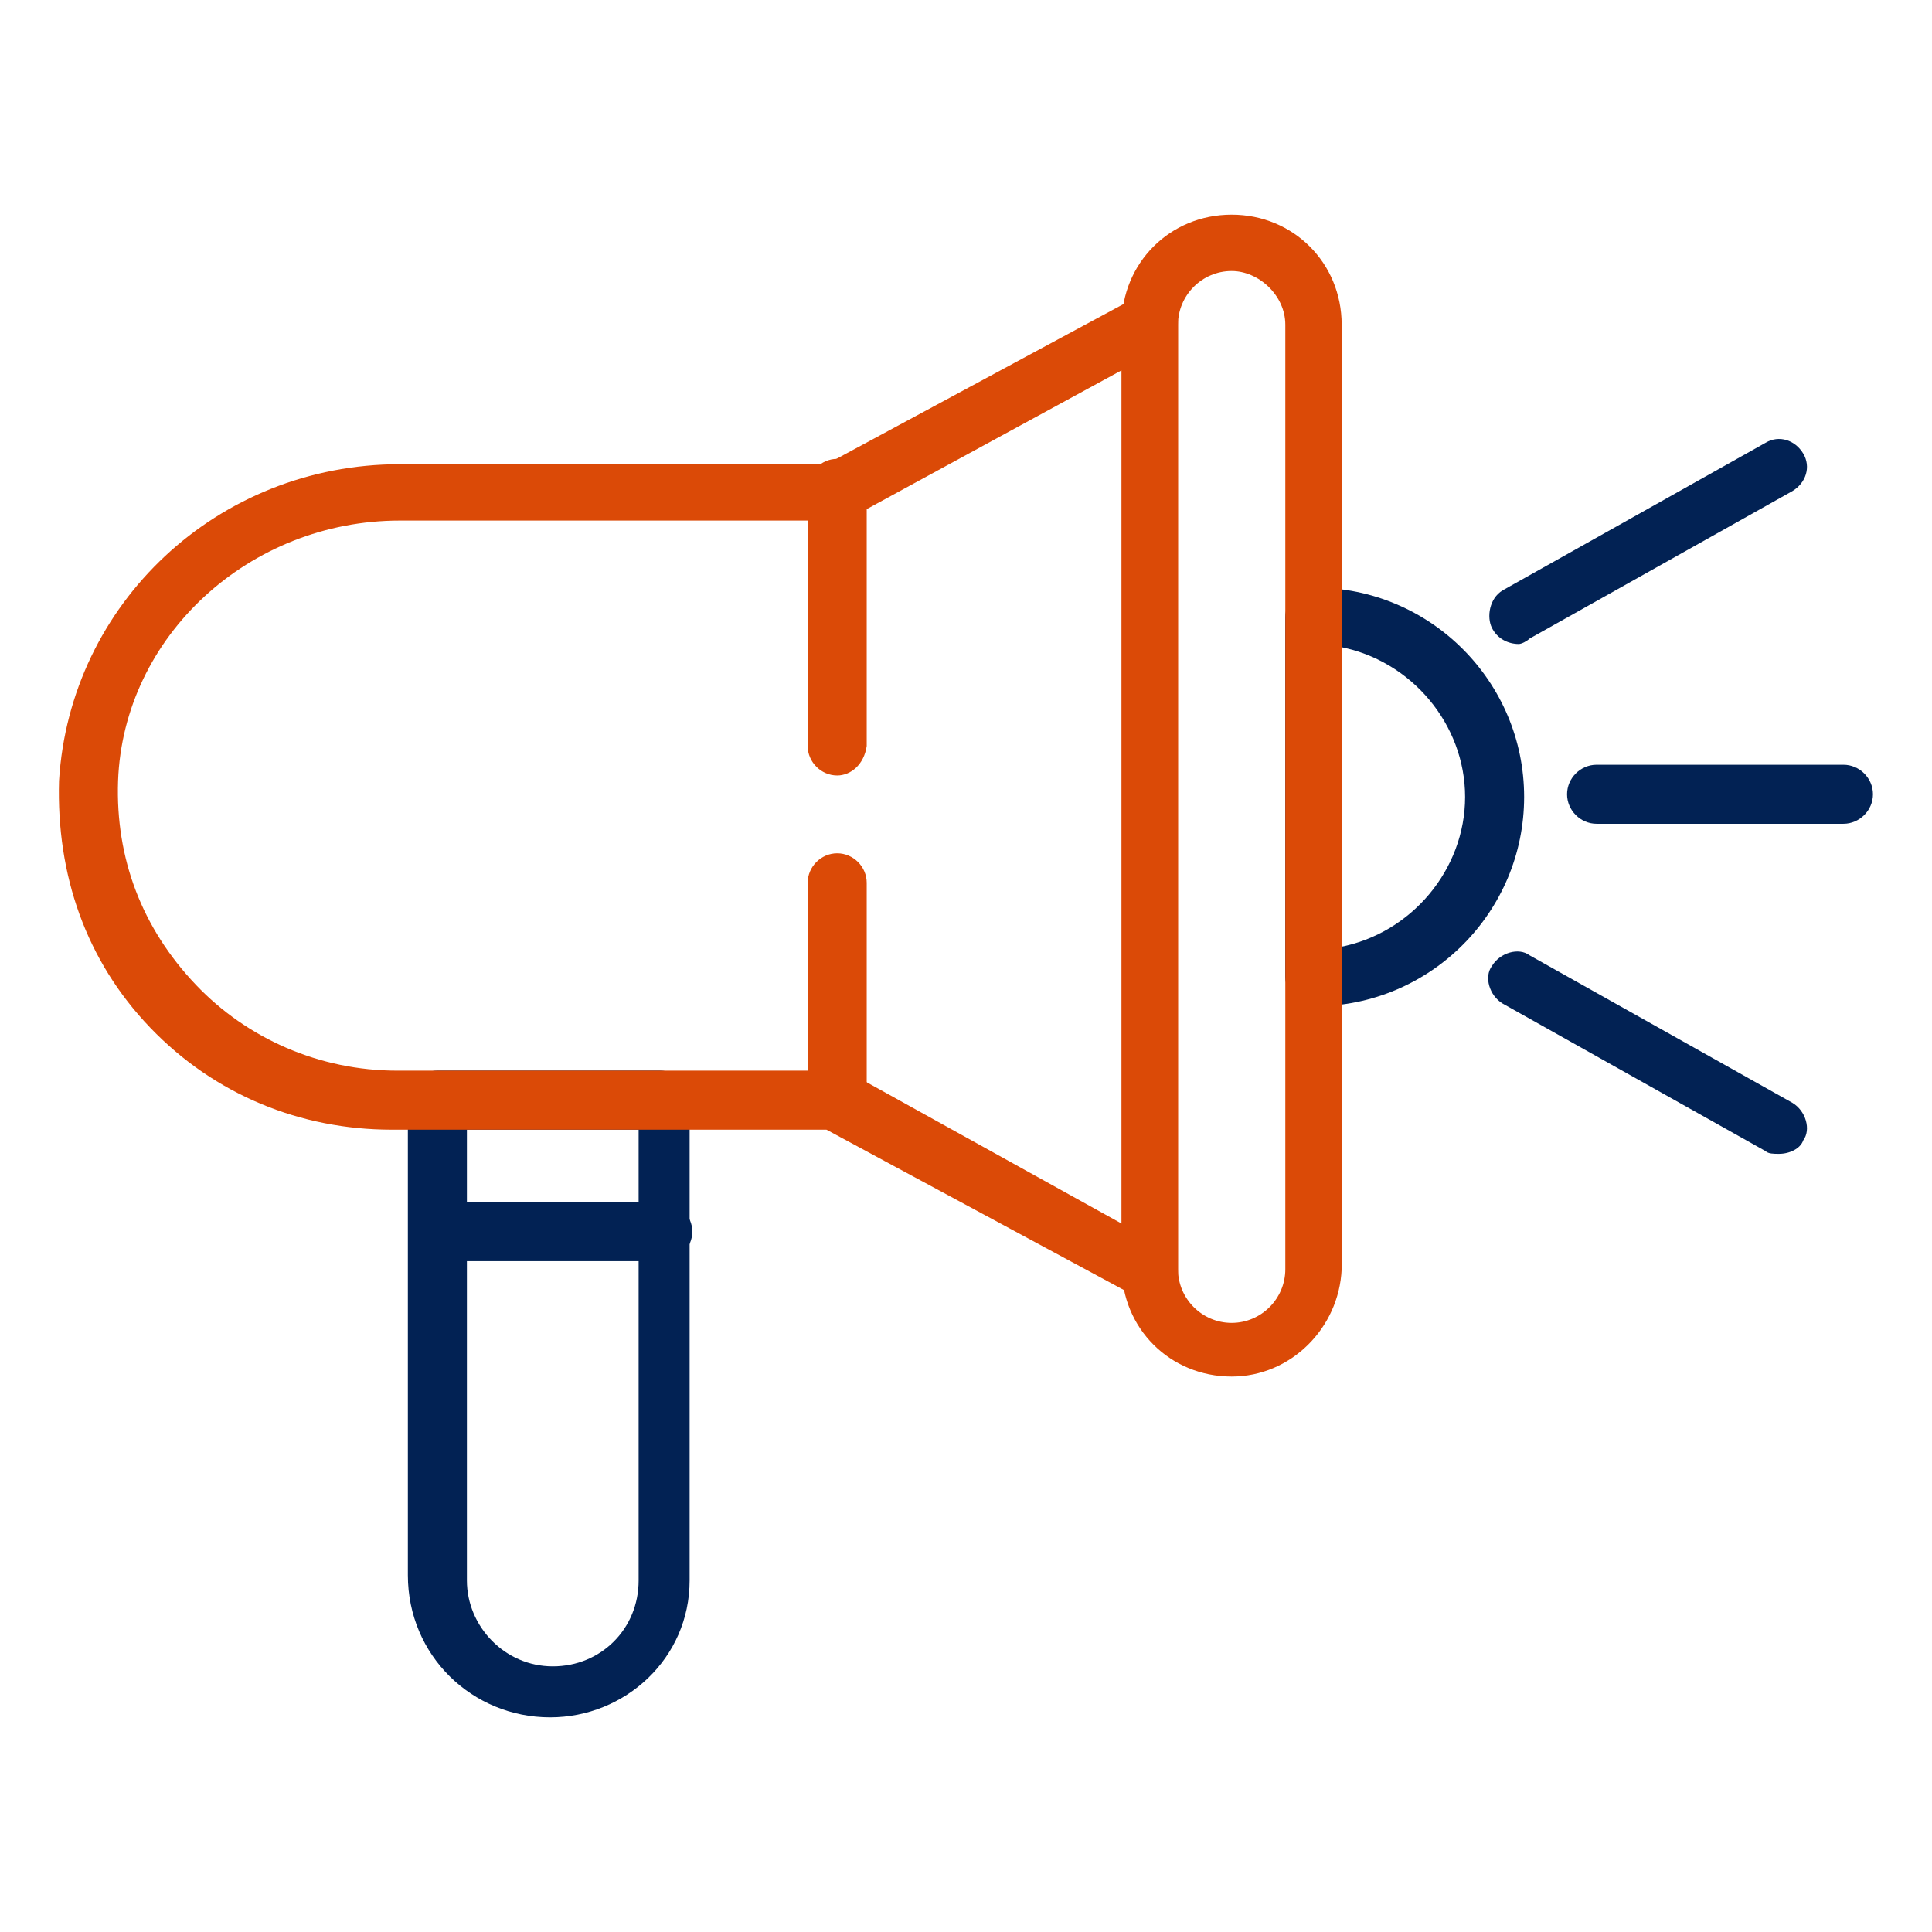 <?xml version="1.0" encoding="utf-8"?>
<!-- Generator: Adobe Illustrator 24.1.0, SVG Export Plug-In . SVG Version: 6.00 Build 0)  -->
<svg version="1.1" id="Layer_1" xmlns="http://www.w3.org/2000/svg" xmlns:xlink="http://www.w3.org/1999/xlink" x="0px" y="0px"
	 width="72px" height="72px" viewBox="0 0 72 72" style="enable-background:new 0 0 72 72;" xml:space="preserve">
<style type="text/css">
	.st0{display:none;}
	.st1{display:inline;fill:#022254;}
	.st2{display:inline;fill:#DB4A07;}
	.st3{fill:#022254;}
	.st4{fill:#DB4A07;}
</style>
<g class="st0">
	<path class="st1" d="M35.6,43c-3.6,0-6.5-2.9-6.5-6.5c0-2.2,1.1-4.2,2.9-5.4c0.5-0.3,1.1-0.2,1.4,0.3s0.2,1.1-0.3,1.4
		c-1.3,0.8-2,2.3-2,3.8c0,2.5,2,4.5,4.5,4.5c1.4,0,2.7-0.6,3.5-1.7c0.3-0.4,1-0.5,1.4-0.2s0.5,1,0.2,1.4C39.4,42.1,37.5,43,35.6,43z
		"/>
	<path class="st2" d="M35.6,49.2c-7,0-12.8-5.7-12.8-12.8c0-7,5.7-12.8,12.8-12.8s12.8,5.7,12.8,12.8C48.3,43.5,42.6,49.2,35.6,49.2
		z M35.6,25.7c-5.9,0-10.8,4.8-10.8,10.8c0,5.9,4.8,10.8,10.8,10.8s10.8-4.8,10.8-10.8C46.3,30.5,41.5,25.7,35.6,25.7z"/>
	<path class="st2" d="M35.6,55.6C25,55.6,16.4,47,16.4,36.4S25,17.2,35.6,17.2s19.2,8.6,19.2,19.2S46.1,55.6,35.6,55.6z M35.6,19.3
		c-9.5,0-17.2,7.7-17.2,17.2s7.7,17.2,17.2,17.2S52.8,46,52.8,36.5C52.7,27,45,19.3,35.6,19.3z"/>
	<path class="st2" d="M35.6,63.2c-14.7,0-26.7-12-26.7-26.7s12-26.7,26.7-26.7s26.7,12,26.7,26.7S50.3,63.2,35.6,63.2z M35.6,11.7
		c-13.6,0-24.7,11.1-24.7,24.7S22,61.1,35.6,61.1S60.3,50,60.3,36.4S49.2,11.7,35.6,11.7z"/>
	<path class="st2" d="M35.6,14.2c-0.6,0-1-0.4-1-1V6.8c0-0.6,0.4-1,1-1s1,0.4,1,1v6.4C36.6,13.8,36.1,14.2,35.6,14.2z"/>
	<path class="st2" d="M65.2,37.5h-6.4c-0.6,0-1-0.4-1-1s0.4-1,1-1h6.4c0.6,0,1,0.4,1,1S65.8,37.5,65.2,37.5z"/>
	<path class="st2" d="M12.3,37.5H5.9c-0.6,0-1-0.4-1-1s0.4-1,1-1h6.4c0.6,0,1,0.4,1,1S12.9,37.5,12.3,37.5z"/>
	<path class="st2" d="M35.6,67.1c-0.6,0-1-0.4-1-1v-6.4c0-0.6,0.4-1,1-1s1,0.4,1,1v6.4C36.6,66.7,36.1,67.1,35.6,67.1z"/>
	<path class="st1" d="M34.4,38.8c-0.3,0-0.5-0.1-0.7-0.3c-0.4-0.4-0.4-1,0-1.4l27-27.3c0.4-0.4,1-0.4,1.4,0s0.4,1,0,1.4l-27,27.3
		C34.9,38.7,34.6,38.8,34.4,38.8z"/>
	<path class="st1" d="M34.4,38.8c-0.3,0-0.5-0.1-0.7-0.3s-0.3-0.5-0.3-0.8l0.4-4.9c0-0.6,0.5-1,1.1-0.9c0.6,0,1,0.5,0.9,1.1
		l-0.3,3.8l3.7-0.3c0.6,0,1,0.4,1.1,0.9c0,0.6-0.4,1-0.9,1.1L34.4,38.8L34.4,38.8z"/>
	<path class="st1" d="M66.1,11.6h-4.7c-0.6,0-1-0.4-1-1V5.9c0-0.6,0.4-1,1-1s1,0.4,1,1v3.7h3.7c0.6,0,1,0.4,1,1
		C67.1,11.1,66.7,11.6,66.1,11.6z"/>
	<path class="st1" d="M62.6,15.1h-4.7c-0.6,0-1-0.4-1-1V9.4c0-0.6,0.4-1,1-1s1,0.4,1,1v3.7h3.7c0.6,0,1,0.4,1,1S63.1,15.1,62.6,15.1
		z"/>
</g>
<g class="st0">
	<path class="st2" d="M58.9,46.8H11.3c-0.6,0-1-0.4-1-1V12c0-0.6,0.4-1,1-1h47.6c0.6,0,1,0.4,1,1v33.7
		C59.9,46.3,59.5,46.8,58.9,46.8z M12.4,44.8H58V13H12.4V44.8z"/>
	<path class="st2" d="M58.9,13H11.4c-2.1,0-3.8-1.7-3.8-3.8s1.7-3.8,3.8-3.8h47.4c2.1,0,3.8,1.7,3.8,3.8C62.7,11.3,61,13,58.9,13z
		 M11.4,7.3c-1,0-1.8,0.8-1.8,1.8s0.8,1.8,1.8,1.8h47.4c1,0,1.8-0.8,1.8-1.8s-0.8-1.8-1.8-1.8H11.4z"/>
	<path class="st1" d="M27.2,41.6h-6c-0.6,0-1-0.4-1-1V28.3c0-0.6,0.4-1,1-1h6c0.6,0,1,0.4,1,1v12.3C28.2,41.1,27.7,41.6,27.2,41.6z
		 M22.1,39.5h4V29.3h-4V39.5z"/>
	<path class="st1" d="M39,41.6h-6c-0.6,0-1-0.4-1-1V25.3c0-0.6,0.4-1,1-1h6c0.6,0,1,0.4,1,1v15.3C40,41.1,39.6,41.6,39,41.6z
		 M34,39.5h4V26.3h-4V39.5z"/>
	<path class="st1" d="M50.9,41.6h-6c-0.6,0-1-0.4-1-1V21.7c0-0.6,0.4-1,1-1h6c0.6,0,1,0.4,1,1v18.9C51.9,41.1,51.4,41.6,50.9,41.6z
		 M45.8,39.5h4V22.7h-4V39.5z"/>
	<path class="st1" d="M27.9,25.6H17.3c-0.6,0-1-0.4-1-1s0.4-1,1-1h9.5v-2.3c0-0.6,0.4-1,1-1H38v-3.1c0-0.6,0.4-1,1-1h13.6
		c0.6,0,1,0.4,1,1s-0.4,1-1,1H40v3.1c0,0.6-0.4,1-1,1H28.9v2.3C28.9,25.1,28.4,25.6,27.9,25.6z"/>
	<path class="st1" d="M54.2,41.6H17.8c-0.6,0-1-0.4-1-1s0.4-1,1-1h36.4c0.6,0,1,0.4,1,1S54.7,41.6,54.2,41.6z"/>
	<path class="st2" d="M19.4,66.7h-5.2c-0.4,0-0.7-0.2-0.9-0.5s-0.2-0.7,0-1l11.2-19.9c0.2-0.3,0.5-0.5,0.9-0.5h5.5
		c0.4,0,0.7,0.2,0.9,0.5c0.2,0.3,0.2,0.7,0,1L20.3,66.2C20.1,66.5,19.8,66.7,19.4,66.7z M15.9,64.7h2.9l10.4-17.9H26L15.9,64.7z"/>
	<path class="st2" d="M56.1,66.7h-5.2c-0.4,0-0.7-0.2-0.9-0.5L38.5,46.3c-0.2-0.3-0.2-0.7,0-1s0.5-0.5,0.9-0.5h5.5
		c0.4,0,0.7,0.2,0.9,0.5L57,65.2c0.2,0.3,0.2,0.7,0,1S56.5,66.7,56.1,66.7z M51.5,64.7h2.9L44.3,46.8h-3.2L51.5,64.7z"/>
	<path class="st2" d="M68.3,66.7H3.7c-0.6,0-1-0.4-1-1s0.4-1,1-1h64.5c0.6,0,1,0.4,1,1C69.3,66.2,68.8,66.7,68.3,66.7z"/>
</g>
<g class="st0">
	<path class="st2" d="M38.4,15.4c-0.6,0-1-0.4-1-1V4.9c0-0.6,0.4-1,1-1s1,0.4,1,1v9.4C39.4,14.9,39,15.4,38.4,15.4z"/>
	<path class="st2" d="M33.6,15.4c-0.6,0-1-0.4-1-1V4.9c0-0.6,0.4-1,1-1s1,0.4,1,1v9.4C34.6,14.9,34.1,15.4,33.6,15.4z"/>
	<path class="st2" d="M67.1,39.4h-9.4c-0.6,0-1-0.4-1-1s0.4-1,1-1h9.4c0.6,0,1,0.4,1,1S67.6,39.4,67.1,39.4z"/>
	<path class="st2" d="M67.1,34.6h-9.4c-0.6,0-1-0.4-1-1s0.4-1,1-1h9.4c0.6,0,1,0.4,1,1C68.1,34.1,67.6,34.6,67.1,34.6z"/>
	<path class="st2" d="M14.4,34.6H4.9c-0.6,0-1-0.4-1-1s0.4-1,1-1h9.4c0.6,0,1,0.4,1,1C15.4,34.1,14.9,34.6,14.4,34.6z"/>
	<path class="st2" d="M14.4,39.4H4.9c-0.6,0-1-0.4-1-1s0.4-1,1-1h9.4c0.6,0,1,0.4,1,1C15.4,39,14.9,39.4,14.4,39.4z"/>
	<path class="st2" d="M33.6,68.1c-0.6,0-1-0.4-1-1v-9.4c0-0.6,0.4-1,1-1s1,0.4,1,1v9.4C34.6,67.6,34.1,68.1,33.6,68.1z"/>
	<path class="st2" d="M38.4,68.1c-0.6,0-1-0.4-1-1v-9.4c0-0.6,0.4-1,1-1s1,0.4,1,1v9.4C39.4,67.6,39,68.1,38.4,68.1z"/>
	<path class="st2" d="M36,61.9c-14.3,0-25.9-11.6-25.9-25.9S21.7,10.1,36,10.1S61.9,21.7,61.9,36S50.3,61.9,36,61.9z M36,12.1
		c-13.2,0-23.9,10.7-23.9,23.9S22.8,59.9,36,59.9S59.9,49.2,59.9,36S49.2,12.1,36,12.1z"/>
	<path class="st2" d="M36,55.4c-10.7,0-19.4-8.7-19.4-19.4S25.3,16.6,36,16.6S55.4,25.3,55.4,36S46.7,55.4,36,55.4z M36,18.6
		c-9.6,0-17.4,7.8-17.4,17.4S26.4,53.4,36,53.4S53.4,45.6,53.4,36S45.6,18.6,36,18.6z"/>
	<path class="st1" d="M45.9,46.4c-0.6,0-1-0.4-1-1v-4.7c0-2.4-2-4.4-4.4-4.4h-9c-2.4,0-4.4,2-4.4,4.4v4.7c0,0.6-0.4,1-1,1
		s-1-0.4-1-1v-4.7c0-3.5,2.9-6.4,6.4-6.4h9c3.5,0,6.4,2.9,6.4,6.4v4.7C46.9,46,46.4,46.4,45.9,46.4z"/>
	<path class="st1" d="M36,32.4c-3,0-5.4-2.4-5.4-5.4s2.4-5.4,5.4-5.4s5.4,2.4,5.4,5.4C41.4,29.9,39,32.4,36,32.4z M36,23.5
		c-1.9,0-3.4,1.5-3.4,3.4s1.5,3.4,3.4,3.4s3.4-1.5,3.4-3.4C39.4,25.1,37.9,23.5,36,23.5z"/>
</g>
<g>
	<path class="st3" d="M49,37.5c-0.6,0-1.1-0.5-1.1-1.1V23c0-0.6,0.5-1.1,1.1-1.1c4.3,0,7.8,3.5,7.8,7.8S53.3,37.5,49,37.5z
		 M49.9,24.1v11.2c2.7-0.5,4.7-2.9,4.7-5.6S52.6,24.6,49.9,24.1z"/>
	<path class="st4" d="M31.2,28.9c-0.6,0-1.1-0.5-1.1-1.1v-9.6c0-0.6,0.5-1.1,1.1-1.1s1.1,0.5,1.1,1.1v9.6
		C32.2,28.5,31.7,28.9,31.2,28.9z"/>
	<path class="st4" d="M45.9,51.3c-2.3,0-4.1-1.8-4.1-4.1V12.1c0-2.3,1.8-4.1,4.1-4.1c2.3,0,4.1,1.8,4.1,4.1v35.2
		C49.9,49.5,48.1,51.3,45.9,51.3z M45.9,10.1c-1.1,0-2,0.9-2,2v35.2c0,1.1,0.9,2,2,2c1.1,0,2-0.9,2-2V12.1
		C47.9,11,46.9,10.1,45.9,10.1z"/>
	<path class="st3" d="M68.7,30.7h-9.2c-0.6,0-1.1-0.5-1.1-1.1c0-0.6,0.5-1.1,1.1-1.1h9.2c0.6,0,1.1,0.5,1.1,1.1
		C69.8,30.2,69.3,30.7,68.7,30.7z"/>
	<path class="st3" d="M56.6,24c-0.4,0-0.8-0.2-1-0.6C55.4,23,55.5,22.3,56,22l9.8-5.5c0.5-0.3,1.1-0.1,1.4,0.4
		c0.3,0.5,0.1,1.1-0.4,1.4l-9.8,5.5C56.9,23.9,56.7,24,56.6,24z"/>
	<path class="st3" d="M66.3,43c-0.2,0-0.4,0-0.5-0.1L56,37.4c-0.5-0.3-0.7-1-0.4-1.4c0.3-0.5,1-0.7,1.4-0.4l9.8,5.5
		c0.5,0.3,0.7,1,0.4,1.4C67.1,42.8,66.7,43,66.3,43z"/>
	<path class="st3" d="M20.5,64c-2.9,0-5.3-2.3-5.3-5.3V41c0-0.6,0.5-1.1,1.1-1.1h8.3c0.6,0,1.1,0.5,1.1,1.1v17.9
		C25.7,61.8,23.3,64,20.5,64z M17.4,42.1v16.8c0,1.7,1.4,3.2,3.2,3.2s3.2-1.4,3.2-3.2V42.1H17.4z"/>
	<path class="st4" d="M31.2,42.1c-0.6,0-1.1-0.5-1.1-1.1v-8.1c0-0.6,0.5-1.1,1.1-1.1s1.1,0.5,1.1,1.1V41
		C32.2,41.6,31.7,42.1,31.2,42.1z"/>
	<path class="st3" d="M24.7,47h-8.3c-0.6,0-1.1-0.5-1.1-1.1s0.5-1.1,1.1-1.1h8.3c0.6,0,1.1,0.5,1.1,1.1S25.3,47,24.7,47z"/>
	<path class="st4" d="M42.8,48.4c-0.2,0-0.4,0-0.5-0.1l-11.5-6.2H14.6c-3.4,0-6.6-1.3-9-3.8s-3.5-5.7-3.4-9.2
		c0.4-6.6,5.9-11.8,12.7-11.8h15.9l11.5-6.2c0.3-0.2,0.7-0.2,1.1,0c0.3,0.2,0.5,0.6,0.5,0.9v35.4c0,0.4-0.2,0.7-0.5,0.9
		C43.2,48.4,43,48.4,42.8,48.4z M14.9,19.4c-5.6,0-10.3,4.3-10.5,9.7c-0.1,2.9,0.9,5.5,2.9,7.6c1.9,2,4.6,3.2,7.5,3.2h16.4
		c0.2,0,0.4,0,0.5,0.1l10.1,5.6V13.8l-10.1,5.5c-0.2,0.1-0.3,0.1-0.5,0.1H14.9z"/>
</g>
</svg>
